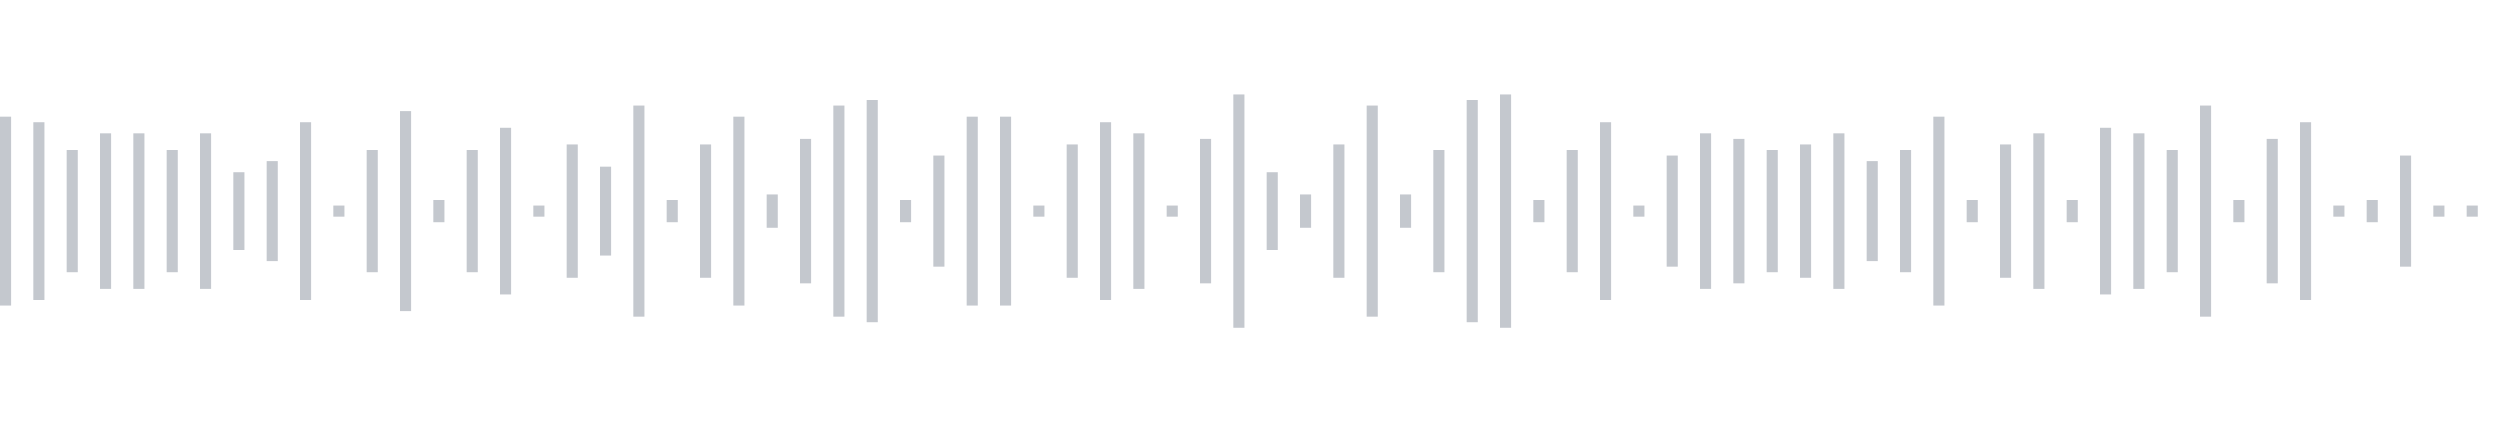 <svg xmlns="http://www.w3.org/2000/svg" xmlns:xlink="http://www.w3/org/1999/xlink" viewBox="0 0 225 38" preserveAspectRatio="none" width="100%" height="100%" fill="#C4C8CE"><g id="waveform-619a6230-369c-471f-b5be-0fe589090beb"><rect x="0" y="10.5" width="1" height="17"/><rect x="3" y="11.0" width="1" height="16"/><rect x="6" y="13.5" width="1" height="11"/><rect x="9" y="12.0" width="1" height="14"/><rect x="12" y="12.0" width="1" height="14"/><rect x="15" y="13.5" width="1" height="11"/><rect x="18" y="12.0" width="1" height="14"/><rect x="21" y="15.5" width="1" height="7"/><rect x="24" y="14.5" width="1" height="9"/><rect x="27" y="11.0" width="1" height="16"/><rect x="30" y="18.5" width="1" height="1"/><rect x="33" y="13.5" width="1" height="11"/><rect x="36" y="10.0" width="1" height="18"/><rect x="39" y="18.0" width="1" height="2"/><rect x="42" y="13.5" width="1" height="11"/><rect x="45" y="11.5" width="1" height="15"/><rect x="48" y="18.5" width="1" height="1"/><rect x="51" y="13.0" width="1" height="12"/><rect x="54" y="15.0" width="1" height="8"/><rect x="57" y="9.5" width="1" height="19"/><rect x="60" y="18.0" width="1" height="2"/><rect x="63" y="13.0" width="1" height="12"/><rect x="66" y="10.5" width="1" height="17"/><rect x="69" y="17.5" width="1" height="3"/><rect x="72" y="12.5" width="1" height="13"/><rect x="75" y="9.5" width="1" height="19"/><rect x="78" y="9.0" width="1" height="20"/><rect x="81" y="18.0" width="1" height="2"/><rect x="84" y="14.0" width="1" height="10"/><rect x="87" y="10.5" width="1" height="17"/><rect x="90" y="10.5" width="1" height="17"/><rect x="93" y="18.5" width="1" height="1"/><rect x="96" y="13.0" width="1" height="12"/><rect x="99" y="11.0" width="1" height="16"/><rect x="102" y="12.0" width="1" height="14"/><rect x="105" y="18.5" width="1" height="1"/><rect x="108" y="12.5" width="1" height="13"/><rect x="111" y="8.5" width="1" height="21"/><rect x="114" y="15.5" width="1" height="7"/><rect x="117" y="17.5" width="1" height="3"/><rect x="120" y="13.0" width="1" height="12"/><rect x="123" y="9.5" width="1" height="19"/><rect x="126" y="17.5" width="1" height="3"/><rect x="129" y="13.5" width="1" height="11"/><rect x="132" y="9.0" width="1" height="20"/><rect x="135" y="8.5" width="1" height="21"/><rect x="138" y="18.0" width="1" height="2"/><rect x="141" y="13.5" width="1" height="11"/><rect x="144" y="11.0" width="1" height="16"/><rect x="147" y="18.5" width="1" height="1"/><rect x="150" y="14.0" width="1" height="10"/><rect x="153" y="12.0" width="1" height="14"/><rect x="156" y="12.5" width="1" height="13"/><rect x="159" y="13.5" width="1" height="11"/><rect x="162" y="13.0" width="1" height="12"/><rect x="165" y="12.0" width="1" height="14"/><rect x="168" y="14.5" width="1" height="9"/><rect x="171" y="13.5" width="1" height="11"/><rect x="174" y="10.5" width="1" height="17"/><rect x="177" y="18.0" width="1" height="2"/><rect x="180" y="13.0" width="1" height="12"/><rect x="183" y="12.0" width="1" height="14"/><rect x="186" y="18.0" width="1" height="2"/><rect x="189" y="11.5" width="1" height="15"/><rect x="192" y="12.0" width="1" height="14"/><rect x="195" y="13.5" width="1" height="11"/><rect x="198" y="9.5" width="1" height="19"/><rect x="201" y="18.0" width="1" height="2"/><rect x="204" y="12.5" width="1" height="13"/><rect x="207" y="11.0" width="1" height="16"/><rect x="210" y="18.5" width="1" height="1"/><rect x="213" y="18.0" width="1" height="2"/><rect x="216" y="14.0" width="1" height="10"/><rect x="219" y="18.5" width="1" height="1"/><rect x="222" y="18.5" width="1" height="1"/></g></svg>
